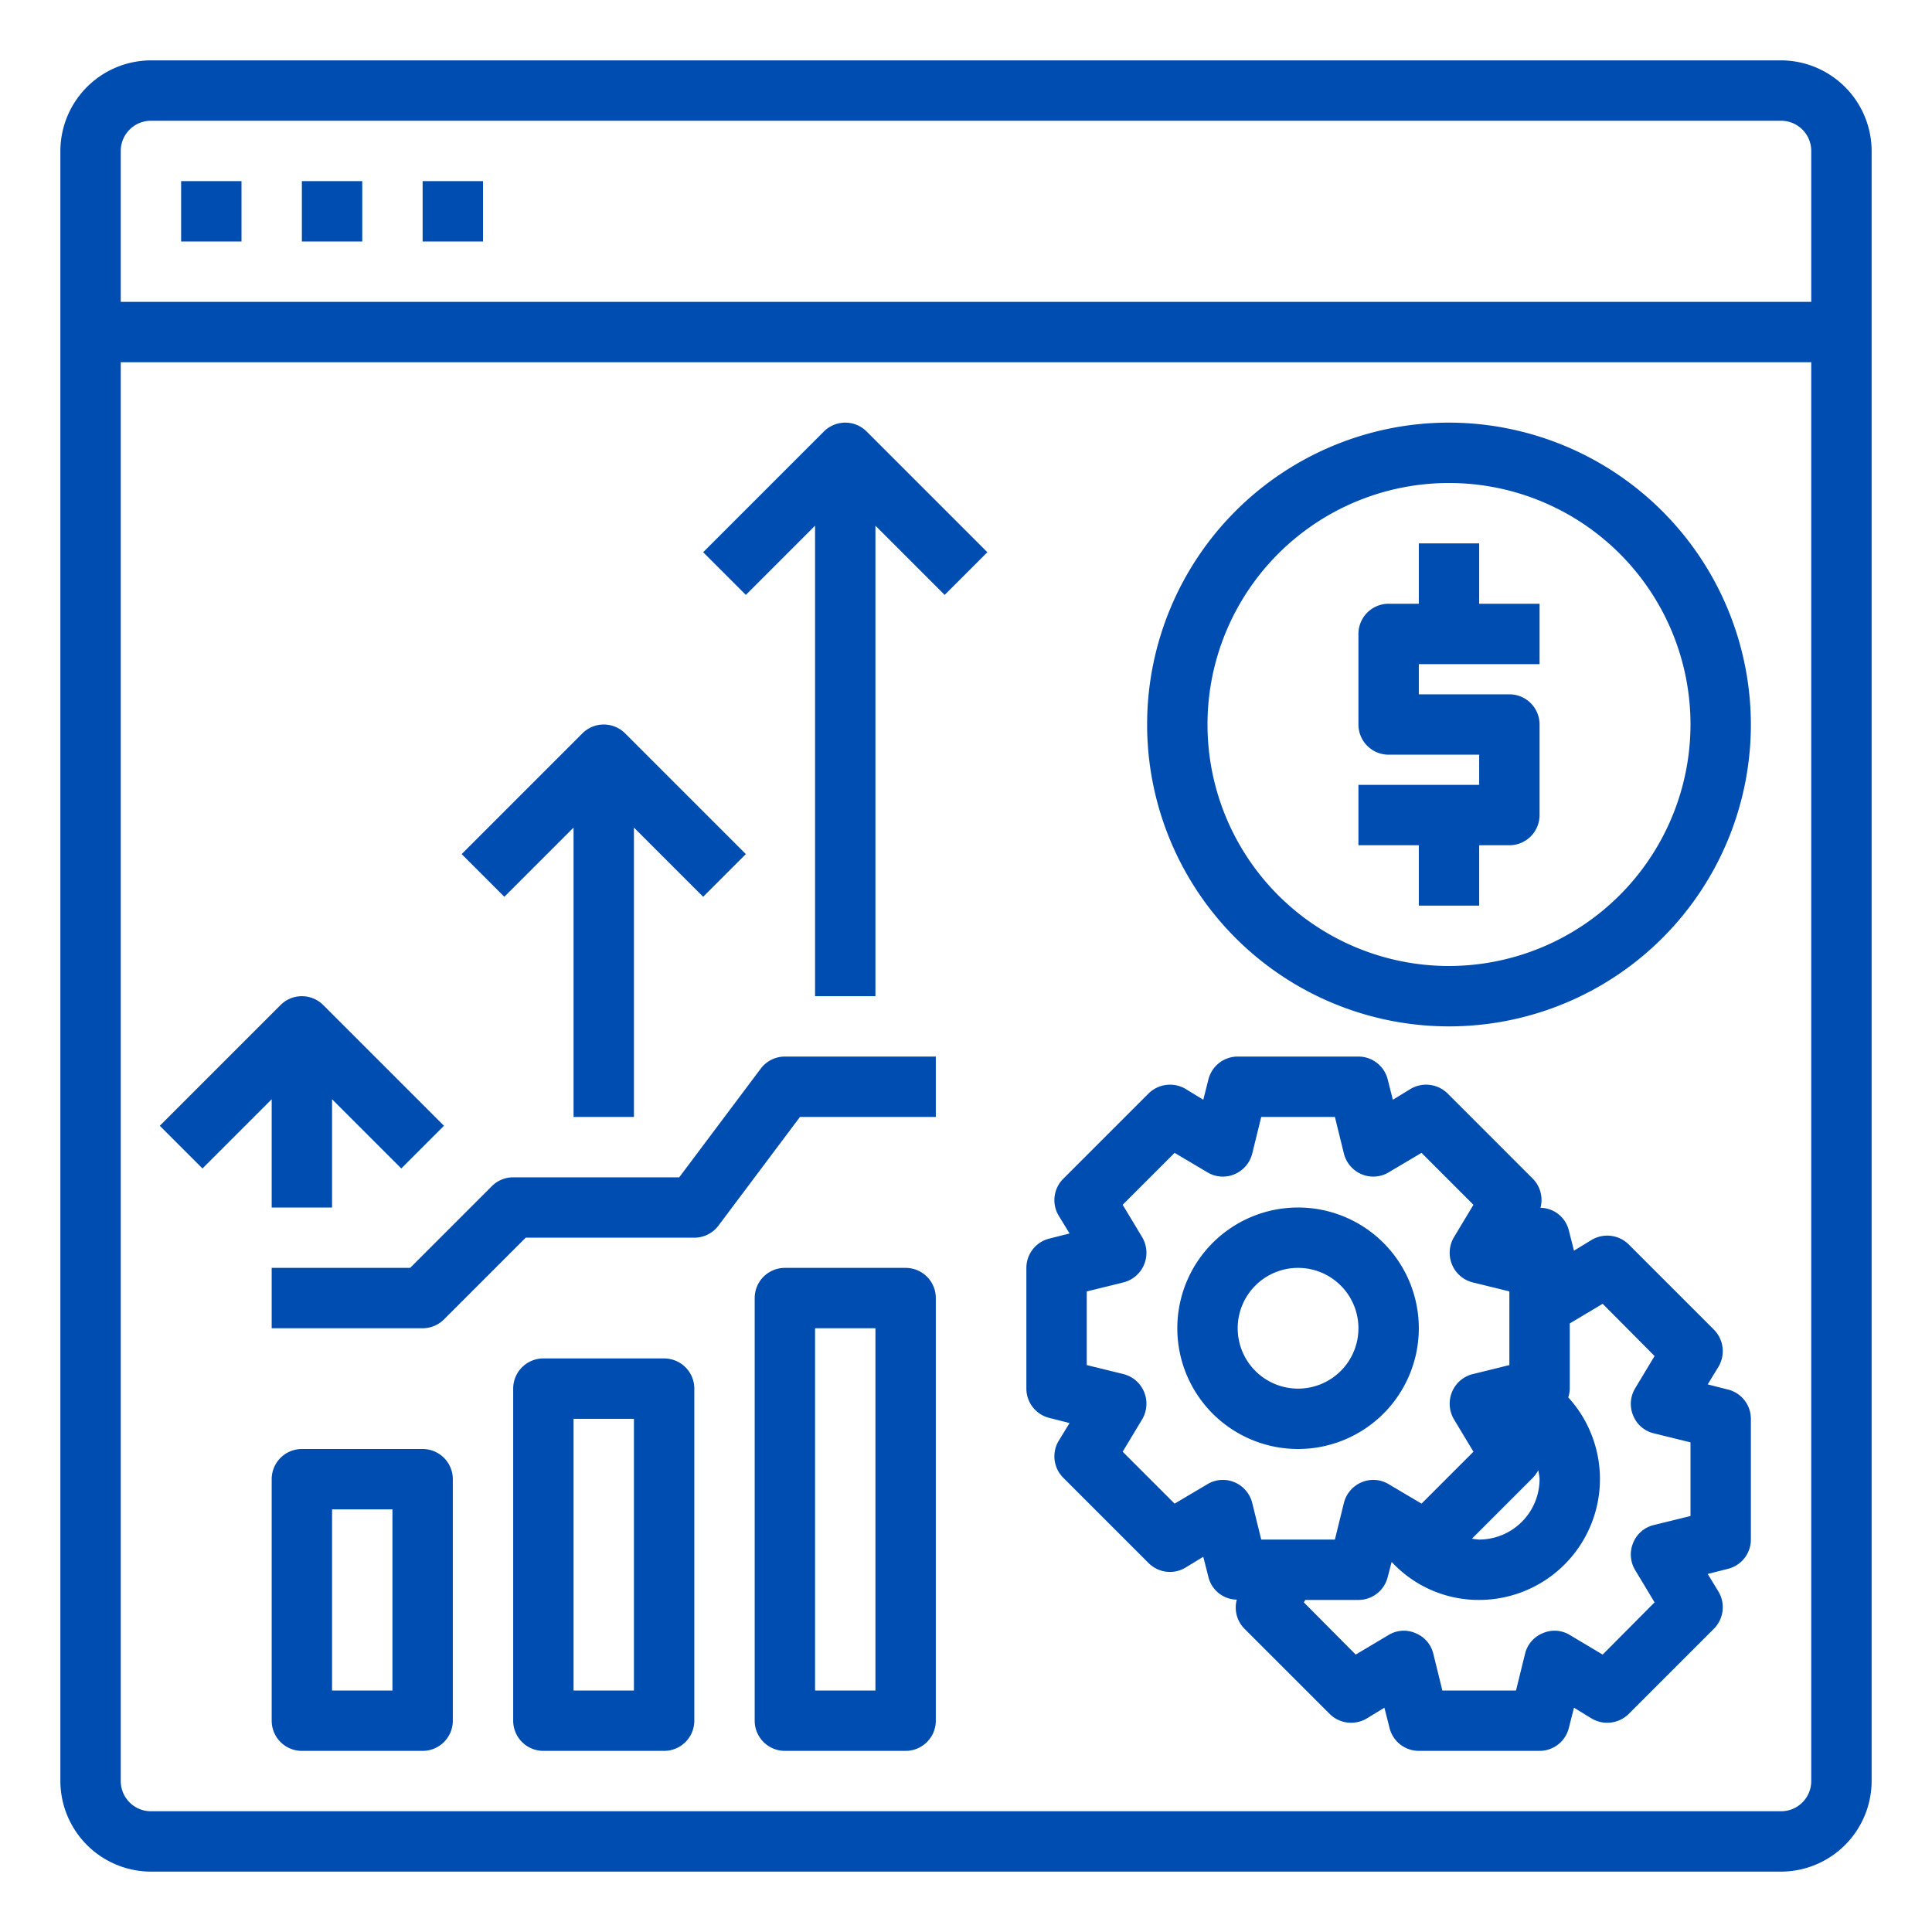 <svg height="300" viewBox="0 0 64 64" width="300" xmlns="http://www.w3.org/2000/svg" version="1.1" xmlns:xlink="http://www.w3.org/1999/xlink" xmlns:svgjs="http://svgjs.dev/svgjs"><g transform="matrix(1,0,0,1,0,0)"><g id="website"><path d="m59 2h-54a3.009 3.009 0 0 0 -3 3v54a3.009 3.009 0 0 0 3 3h54a3.009 3.009 0 0 0 3-3v-54a3.009 3.009 0 0 0 -3-3zm1 57a1 1 0 0 1 -1 1h-54a1 1 0 0 1 -1-1v-47h56zm0-49h-56v-5a1 1 0 0 1 1-1h54a1 1 0 0 1 1 1z" fill="#004db1" fill-opacity="1" data-original-color="#000000ff" stroke="none" stroke-opacity="1"/><path d="m25.2 35.4-2.7 3.6h-5.5a1 1 0 0 0 -.707.293l-2.707 2.707h-4.586v2h5a1 1 0 0 0 .707-.293l2.707-2.707h5.586a1 1 0 0 0 .8-.4l2.7-3.6h4.5v-2h-5a1 1 0 0 0 -.8.4z" fill="#004db1" fill-opacity="1" data-original-color="#000000ff" stroke="none" stroke-opacity="1"/><path d="m22 45h-4a1 1 0 0 0 -1 1v11a1 1 0 0 0 1 1h4a1 1 0 0 0 1-1v-11a1 1 0 0 0 -1-1zm-1 11h-2v-9h2z" fill="#004db1" fill-opacity="1" data-original-color="#000000ff" stroke="none" stroke-opacity="1"/><path d="m14 48h-4a1 1 0 0 0 -1 1v8a1 1 0 0 0 1 1h4a1 1 0 0 0 1-1v-8a1 1 0 0 0 -1-1zm-1 8h-2v-6h2z" fill="#004db1" fill-opacity="1" data-original-color="#000000ff" stroke="none" stroke-opacity="1"/><path d="m30 42h-4a1 1 0 0 0 -1 1v14a1 1 0 0 0 1 1h4a1 1 0 0 0 1-1v-14a1 1 0 0 0 -1-1zm-1 14h-2v-12h2z" fill="#004db1" fill-opacity="1" data-original-color="#000000ff" stroke="none" stroke-opacity="1"/><path d="m6 6h2v2h-2z" fill="#004db1" fill-opacity="1" data-original-color="#000000ff" stroke="none" stroke-opacity="1"/><path d="m10 6h2v2h-2z" fill="#004db1" fill-opacity="1" data-original-color="#000000ff" stroke="none" stroke-opacity="1"/><path d="m14 6h2v2h-2z" fill="#004db1" fill-opacity="1" data-original-color="#000000ff" stroke="none" stroke-opacity="1"/><path d="m27.293 14.293-4 4 1.414 1.414 2.293-2.293v15.586h2v-15.586l2.293 2.293 1.414-1.414-4-4a1 1 0 0 0 -1.414 0z" fill="#004db1" fill-opacity="1" data-original-color="#000000ff" stroke="none" stroke-opacity="1"/><path d="m19 27.414v9.586h2v-9.586l2.293 2.293 1.414-1.414-4-4a1 1 0 0 0 -1.414 0l-4 4 1.414 1.414z" fill="#004db1" fill-opacity="1" data-original-color="#000000ff" stroke="none" stroke-opacity="1"/><path d="m9 40h2v-3.586l2.293 2.293 1.414-1.414-4-4a1 1 0 0 0 -1.414 0l-4 4 1.414 1.414 2.293-2.293z" fill="#004db1" fill-opacity="1" data-original-color="#000000ff" stroke="none" stroke-opacity="1"/><path d="m47 44a4 4 0 1 0 -4 4 4 4 0 0 0 4-4zm-6 0a2 2 0 1 1 2 2 2 2 0 0 1 -2-2z" fill="#004db1" fill-opacity="1" data-original-color="#000000ff" stroke="none" stroke-opacity="1"/><path d="m57.24 46.03-.67-.17.36-.59a1.014 1.014 0 0 0 -.15-1.22l-2.83-2.83a1.014 1.014 0 0 0 -1.22-.15l-.59.36-.17-.67a.982.982 0 0 0 -.94-.75 1 1 0 0 0 -.25-.96l-2.83-2.83a1.012 1.012 0 0 0 -1.22-.15l-.59.36-.17-.67a1 1 0 0 0 -.97-.76h-4a1 1 0 0 0 -.97.76l-.17.67-.59-.36a1.014 1.014 0 0 0 -1.22.15l-2.83 2.83a1 1 0 0 0 -.15 1.22l.36.59-.67.17a1 1 0 0 0 -.76.97v4a1 1 0 0 0 .76.97l.67.17-.36.59a1 1 0 0 0 .15 1.22l2.83 2.83a1 1 0 0 0 1.22.15l.59-.36.17.67a.982.982 0 0 0 .94.75 1 1 0 0 0 .25.96l2.83 2.83a1.014 1.014 0 0 0 1.22.15l.59-.36.17.67a1 1 0 0 0 .97.76h4a1 1 0 0 0 .97-.76l.17-.67.59.36a1.014 1.014 0 0 0 1.22-.15l2.83-2.83a1.014 1.014 0 0 0 .15-1.22l-.36-.59.67-.17a1 1 0 0 0 .76-.97v-4a1 1 0 0 0 -.76-.97zm-6.28 2.67c.01.1.04.2.04.3a2.006 2.006 0 0 1 -2 2 1.967 1.967 0 0 1 -.24-.03l2.02-2.02a1.138 1.138 0 0 0 .18-.25zm-9.48 1.08a1.007 1.007 0 0 0 -.59-.68.989.989 0 0 0 -.9.07l-1.08.64-1.72-1.72.65-1.08a1.019 1.019 0 0 0 .06-.9 1.007 1.007 0 0 0 -.68-.59l-1.22-.3v-2.44l1.22-.3a1.007 1.007 0 0 0 .68-.59 1.019 1.019 0 0 0 -.06-.9l-.65-1.08 1.72-1.72 1.08.64a.987.987 0 0 0 .9.07 1.007 1.007 0 0 0 .59-.68l.3-1.22h2.44l.3 1.22a1.007 1.007 0 0 0 .59.68.989.989 0 0 0 .9-.07l1.08-.64 1.72 1.72-.65 1.08a1.019 1.019 0 0 0 -.06.9 1.007 1.007 0 0 0 .68.59l1.22.3v2.44l-1.22.3a1.007 1.007 0 0 0 -.68.59 1.019 1.019 0 0 0 .06.9l.65 1.08-1.72 1.72-1.08-.64a.989.989 0 0 0 -.9-.07 1.007 1.007 0 0 0 -.59.68l-.3 1.22h-2.44zm14.52.44-1.22.3a.984.984 0 0 0 -.68.59 1 1 0 0 0 .06.89l.65 1.08-1.72 1.73-1.09-.65a.967.967 0 0 0 -.89-.06.984.984 0 0 0 -.59.68l-.3 1.22h-2.44l-.3-1.22a.984.984 0 0 0 -.59-.68.967.967 0 0 0 -.89.06l-1.09.65-1.72-1.73.05-.08h1.76a1 1 0 0 0 .97-.76l.13-.5a3.931 3.931 0 0 0 2.9 1.26 4.006 4.006 0 0 0 2.95-6.71.929.929 0 0 0 .05-.29v-2.16l1.09-.65 1.72 1.73-.65 1.08a1 1 0 0 0 -.06.89.984.984 0 0 0 .68.59l1.22.3z" fill="#004db1" fill-opacity="1" data-original-color="#000000ff" stroke="none" stroke-opacity="1"/><path d="m48 14a10 10 0 1 0 10 10 10.016 10.016 0 0 0 -10-10zm0 18a8 8 0 1 1 8-8 8.011 8.011 0 0 1 -8 8z" fill="#004db1" fill-opacity="1" data-original-color="#000000ff" stroke="none" stroke-opacity="1"/><path d="m47 22v1h3a1 1 0 0 1 1 1v3a1 1 0 0 1 -1 1h-1v2h-2v-2h-2v-2h4v-1h-3a1 1 0 0 1 -1-1v-3a1 1 0 0 1 1-1h1v-2h2v2h2v2z" fill="#004db1" fill-opacity="1" data-original-color="#000000ff" stroke="none" stroke-opacity="1"/></g></g></svg>